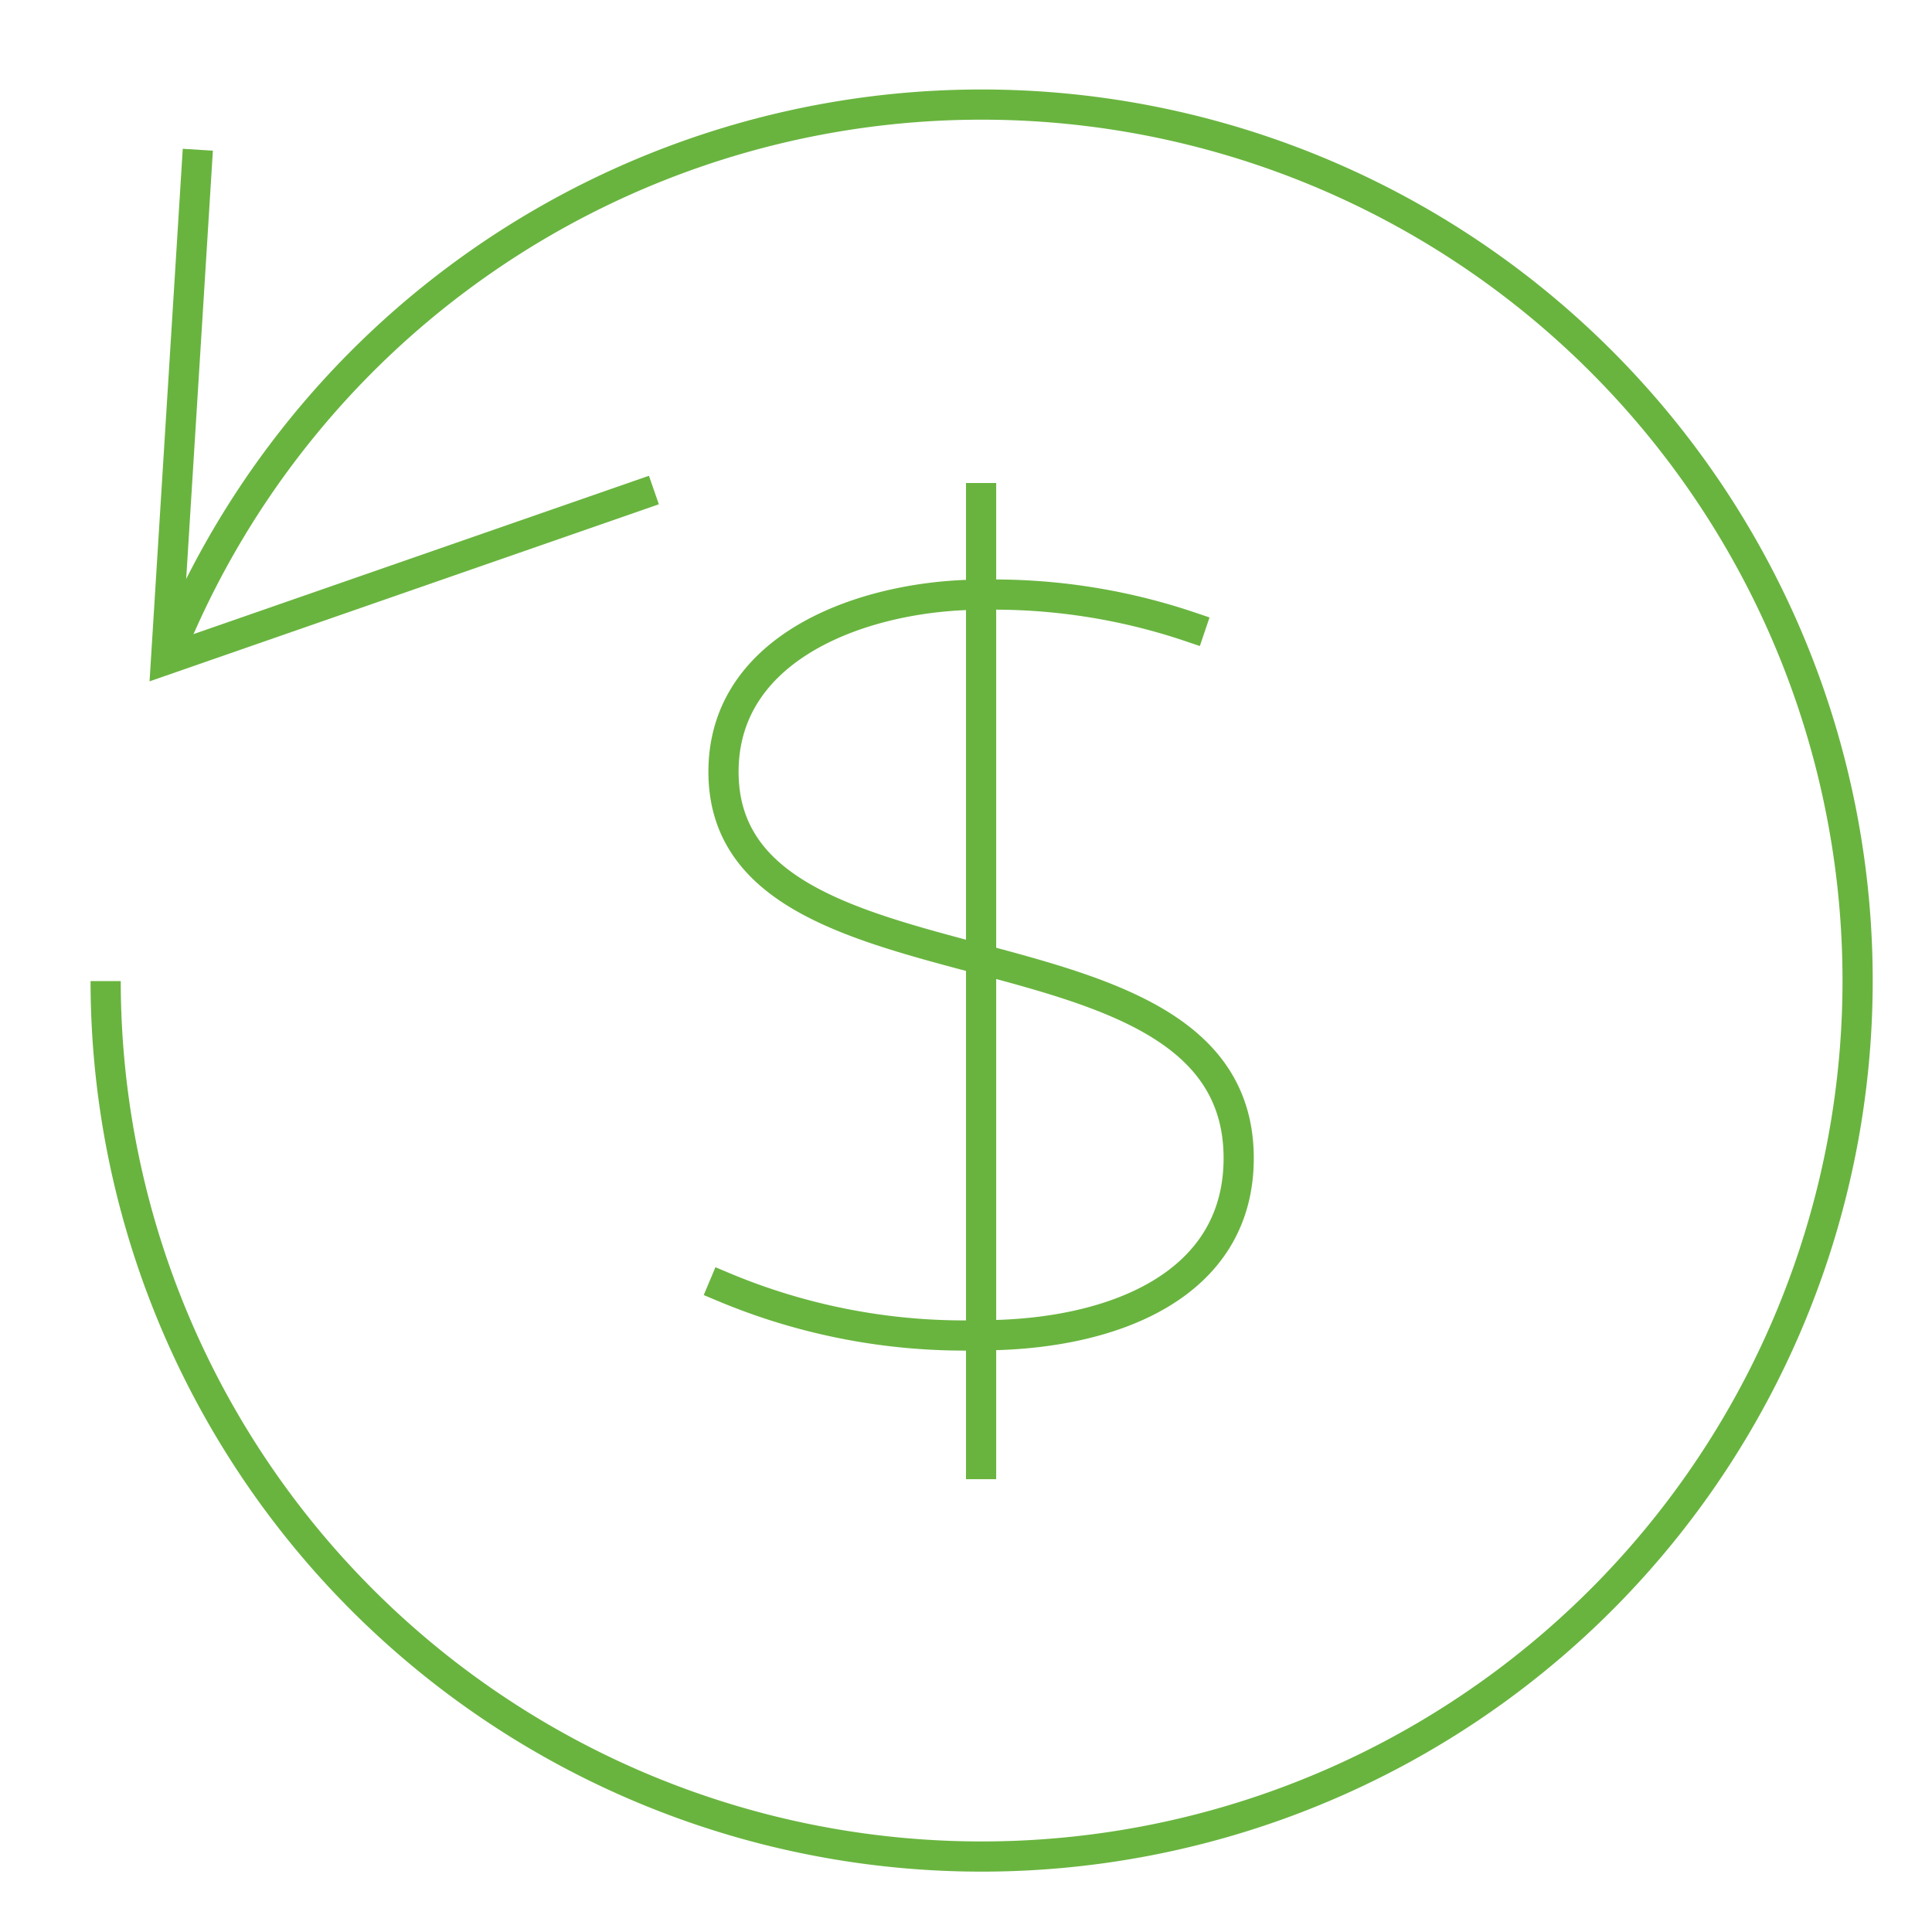 <?xml version="1.0" encoding="UTF-8"?>
<svg xmlns="http://www.w3.org/2000/svg" xmlns:xlink="http://www.w3.org/1999/xlink" x="0px" y="0px" width="64px" height="64px" viewBox="0 0 64 64">
  <g stroke-width="1" transform="translate(0.5, 0.5)">
    <path data-cap="butt" d="M5.02,21.345A29.018,29.018,0,1,1,3,32" fill="none" stroke="#69b43f" stroke-miterlimit="10" stroke-width="1" stroke-linecap="butt" stroke-linejoin="miter"></path>
    <polyline points="6.022 4.959 5 21.351 20.689 15.897" fill="none" stroke="#69b43f" stroke-linecap="square" stroke-miterlimit="10" stroke-width="1" stroke-linejoin="miter"></polyline>
    <line data-color="color-2" x1="32" y1="16" x2="32" y2="48" fill="none" stroke="#69b43f" stroke-linecap="square" stroke-miterlimit="10" stroke-width="1" stroke-linejoin="miter"></line>
    <path data-color="color-2" d="M38.933,20.267A20.314,20.314,0,0,0,32,19.2c-3.68,0-8.533,1.6-8.533,5.867,0,8,17.066,4.3,17.066,12.8,0,4.229-4.192,5.866-8.533,5.866a20.6,20.6,0,0,1-8.533-1.6" fill="none" stroke="#69b43f" stroke-linecap="square" stroke-miterlimit="10" stroke-width="1" stroke-linejoin="miter"></path>
  </g>
</svg>
